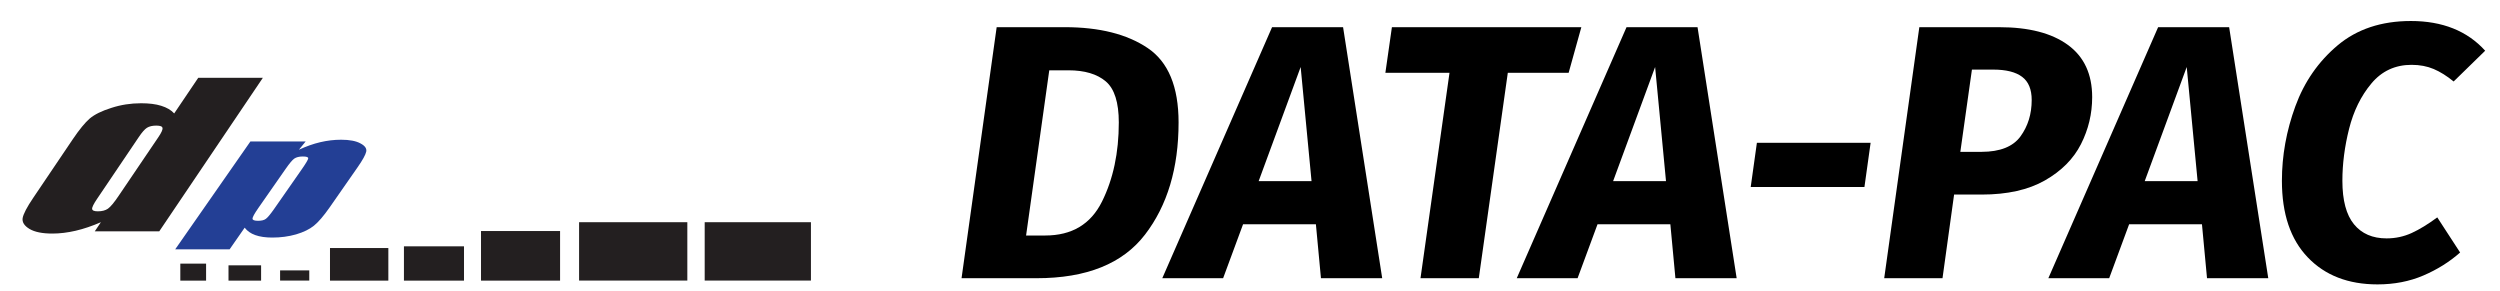 <?xml version="1.0" encoding="utf-8"?>
<!-- Generator: Adobe Illustrator 25.4.1, SVG Export Plug-In . SVG Version: 6.00 Build 0)  -->
<svg version="1.1" id="Data-Pac" xmlns="http://www.w3.org/2000/svg" xmlns:xlink="http://www.w3.org/1999/xlink" x="0px" y="0px"
	 viewBox="0 0 424.94 49.39" style="enable-background:new 0 0 424.94 49.39;" xml:space="preserve">
<style type="text/css">
	.st0{fill:#231F20;}
	.st1{fill-rule:evenodd;clip-rule:evenodd;fill:#231F20;}
	.st2{fill-rule:evenodd;clip-rule:evenodd;fill:#233F95;}
</style>
<rect x="30.65" y="44.81" class="st0" width="4.38" height="2.89"/>
<rect x="38.84" y="45.1" class="st0" width="5.54" height="2.6"/>
<rect x="47.61" y="45.96" class="st0" width="4.96" height="1.73"/>
<rect x="56.09" y="42.16" class="st0" width="9.92" height="5.54"/>
<rect x="68.66" y="41.87" class="st0" width="10.21" height="5.83"/>
<rect x="81.76" y="39.27" class="st0" width="13.44" height="8.43"/>
<rect x="98.43" y="37.77" class="st0" width="18.4" height="9.92"/>
<rect x="119.78" y="37.77" class="st0" width="18.06" height="9.92"/>
<path class="st1" d="M26.91,23.33c0.53-0.78,0.77-1.31,0.71-1.58c-0.04-0.27-0.39-0.4-1.06-0.4c-0.65,0-1.18,0.12-1.58,0.37
	c-0.38,0.24-0.85,0.77-1.41,1.61L16.5,33.8c-0.59,0.87-0.87,1.44-0.84,1.72c0.04,0.27,0.36,0.4,0.98,0.4c0.71,0,1.28-0.15,1.71-0.45
	c0.44-0.31,1.07-1.06,1.87-2.26 M44.67,13.24l-17.6,26.08H16.11l1.04-1.55c-1.48,0.64-2.91,1.13-4.29,1.45
	c-1.38,0.32-2.69,0.48-3.96,0.48c-1.7,0-3-0.26-3.89-0.79c-0.89-0.54-1.27-1.15-1.16-1.85c0.13-0.7,0.72-1.84,1.79-3.42l6.75-10
	c1.11-1.64,2.07-2.81,2.87-3.5c0.82-0.69,2.04-1.29,3.66-1.8c1.62-0.53,3.31-0.79,5.06-0.79c1.36,0,2.5,0.14,3.42,0.43
	c0.94,0.29,1.68,0.72,2.21,1.3l4.09-6.06H44.67z"/>
<path class="st2" d="M51.34,28.71c0.69-0.99,1.04-1.59,1.05-1.8c0.01-0.21-0.3-0.31-0.93-0.31c-0.61,0-1.09,0.12-1.44,0.36
	c-0.34,0.24-0.83,0.83-1.47,1.75l-4.64,6.65c-0.67,0.97-1,1.57-0.99,1.81c0.01,0.24,0.33,0.36,0.94,0.36c0.6,0,1.04-0.11,1.33-0.33
	c0.31-0.23,0.76-0.77,1.36-1.62 M51.96,24.04l-1.15,1.41c1.22-0.57,2.43-1,3.62-1.28c1.19-0.28,2.37-0.42,3.55-0.42
	c1.43,0,2.53,0.21,3.28,0.62c0.77,0.4,1.1,0.87,0.99,1.4c-0.11,0.53-0.61,1.44-1.5,2.71l-4.71,6.76c-1.02,1.46-1.91,2.5-2.68,3.12
	c-0.75,0.61-1.76,1.1-3.04,1.48c-1.26,0.36-2.61,0.54-4.04,0.54c-1.14,0-2.11-0.14-2.89-0.42c-0.78-0.28-1.38-0.7-1.8-1.26
	l-2.56,3.68h-9.25l12.78-18.33H51.96z"/>
<g>
	<path d="M195.07,8.16c3.51,2.36,5.26,6.58,5.26,12.65c0,7.76-1.9,14.11-5.7,19.06c-3.8,4.95-9.94,7.42-18.44,7.42h-12.75
		l5.97-42.67H181C186.87,4.62,191.56,5.8,195.07,8.16z M178.35,11.95l-3.94,28.08h3.26c4.52,0,7.73-1.92,9.64-5.76
		c1.91-3.84,2.86-8.32,2.86-13.45c0-3.41-0.74-5.74-2.22-6.99c-1.48-1.25-3.59-1.88-6.34-1.88H178.35z"/>
	<path d="M224.53,47.29l-0.86-9.17h-12.38l-3.39,9.17h-10.34l18.66-42.67h12.07l6.65,42.67H224.53z M213.94,30.79h8.99l-1.85-19.4
		L213.94,30.79z"/>
	<path d="M268.79,4.62l-2.16,7.76h-10.34l-4.93,34.91h-9.91l4.93-34.91h-10.9l1.11-7.76H268.79z"/>
	<path d="M284.78,47.29l-0.86-9.17h-12.38l-3.39,9.17h-10.34l18.66-42.67h12.07l6.65,42.67H284.78z M274.19,30.79h8.99l-1.85-19.4
		L274.19,30.79z"/>
	<path d="M297.58,31.78l1.05-7.51h19.33l-1.05,7.51H297.58z"/>
	<path d="M351.5,7.64c2.75,2.01,4.12,4.97,4.12,8.87c0,2.83-0.64,5.5-1.91,8c-1.27,2.5-3.32,4.56-6.13,6.16
		c-2.81,1.6-6.39,2.4-10.75,2.4h-4.68l-1.97,14.22h-9.91l5.97-42.67h13.55C344.85,4.62,348.75,5.63,351.5,7.64z M343.43,23.19
		c1.27-1.74,1.91-3.81,1.91-6.19c0-1.81-0.54-3.12-1.63-3.94c-1.09-0.82-2.72-1.23-4.9-1.23h-3.63l-1.97,13.98h3.63
		C339.96,25.8,342.16,24.93,343.43,23.19z"/>
	<path d="M375.14,47.29l-0.86-9.17h-12.38l-3.39,9.17h-10.34l18.66-42.67h12.07l6.65,42.67H375.14z M364.55,30.79h8.99l-1.85-19.4
		L364.55,30.79z"/>
	<path d="M422.42,8.62l-5.36,5.23c-1.15-0.94-2.28-1.65-3.39-2.12c-1.11-0.47-2.36-0.71-3.76-0.71c-2.79,0-5.07,1.06-6.83,3.17
		c-1.77,2.11-3.03,4.68-3.79,7.7s-1.14,5.96-1.14,8.84c0,3.33,0.66,5.79,1.97,7.39c1.31,1.6,3.16,2.4,5.54,2.4
		c1.52,0,2.95-0.31,4.28-0.92s2.78-1.5,4.34-2.65l3.88,5.97c-1.81,1.6-3.89,2.9-6.25,3.91c-2.36,1.01-4.96,1.51-7.79,1.51
		c-4.97,0-8.92-1.53-11.85-4.59c-2.94-3.06-4.4-7.4-4.4-13.02c0-4.27,0.76-8.49,2.28-12.65c1.52-4.17,3.92-7.62,7.2-10.38
		c3.28-2.75,7.43-4.13,12.44-4.13C415.17,3.57,419.38,5.26,422.42,8.62z"/>
</g>
</svg>
